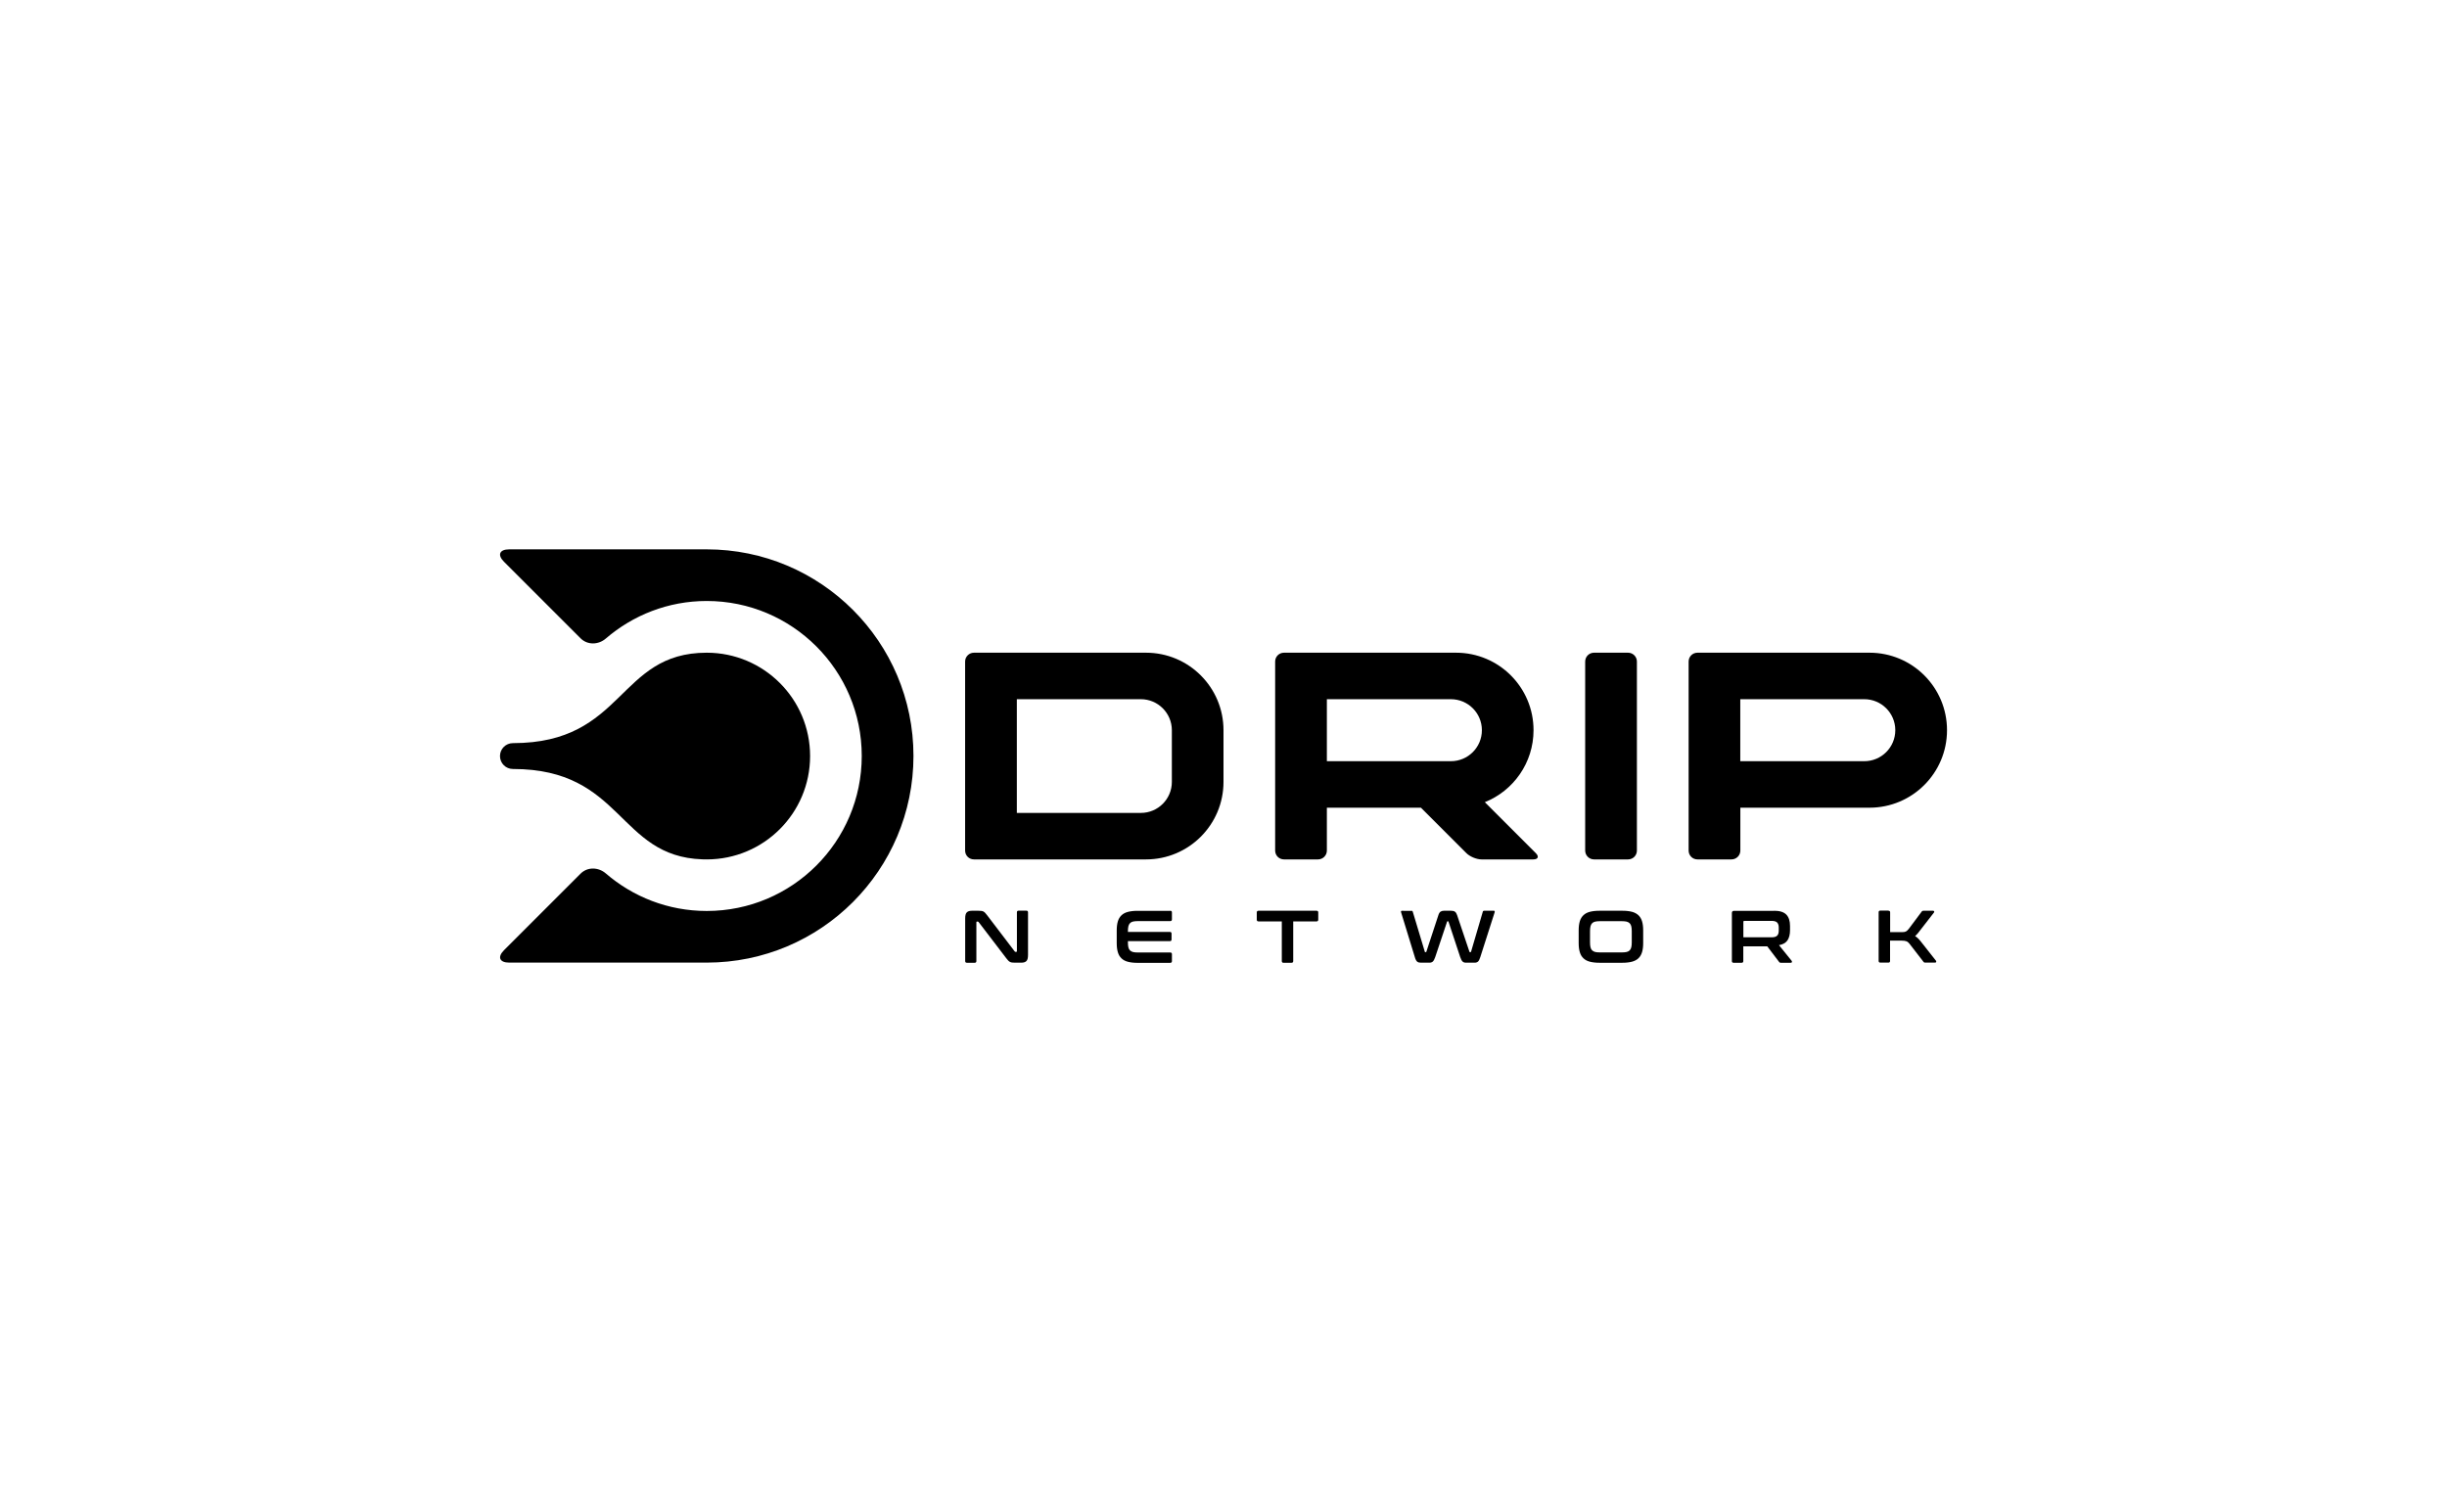 <?xml version="1.0" encoding="utf-8"?>
<!-- Generator: Adobe Illustrator 27.1.1, SVG Export Plug-In . SVG Version: 6.00 Build 0)  -->
<svg version="1.1" xmlns="http://www.w3.org/2000/svg" xmlns:xlink="http://www.w3.org/1999/xlink" x="0px" y="0px"
	 viewBox="0 0 3236 2000" style="enable-background:new 0 0 3236 2000;" xml:space="preserve">
<style type="text/css">
	.st0{fill:none;}
</style>
<g id="BG">
	<rect class="st0" width="3236" height="2000"/>
</g>
<g id="Layer_4">
	<g>
		<g>
			<path d="M1293.8,1204.6c1.6,0,2.9,0.1,3.9,0.2c1,0.1,2,0.4,2.8,0.8c0.8,0.4,1.5,1,2.3,1.8c0.7,0.8,1.5,1.8,2.5,3l36.5,47.9
				c0.3,0.5,0.7,0.7,1.3,0.7h0.9c0.5,0,0.8-0.3,0.8-1v-51.3c0-1.4,0.7-2.2,2.2-2.2h10.3c1.4,0,2.2,0.7,2.2,2.2v56.4
				c0,4-0.7,6.7-2.2,8.1c-1.4,1.4-3.7,2.1-6.7,2.1h-8.4c-1.5,0-2.8-0.1-3.8-0.2c-1-0.1-1.9-0.4-2.7-0.8c-0.8-0.4-1.6-1-2.3-1.7
				c-0.8-0.8-1.6-1.8-2.6-3.1l-36.6-47.9c-0.4-0.5-0.8-0.7-1.3-0.7h-0.9c-0.5,0-0.8,0.3-0.8,1v51.3c0,1.4-0.7,2.2-2.2,2.2h-10.3
				c-1.5,0-2.3-0.7-2.3-2.2v-56.4c0-4,0.7-6.7,2.2-8.1c1.4-1.4,3.7-2.1,6.7-2.1H1293.8z"/>
			<path d="M1547.5,1204.6c1.5,0,2.3,0.7,2.3,2.2v9.3c0,1.4-0.8,2.2-2.3,2.2h-42.9c-2.6,0-4.7,0.2-6.3,0.6c-1.7,0.4-3,1.1-4,2.2
				c-1,1-1.7,2.4-2.1,4.1c-0.4,1.7-0.6,3.9-0.6,6.4v1h55.5c1.4,0,2.2,0.7,2.2,2.2v7.8c0,1.4-0.7,2.2-2.2,2.2h-55.5v1.7
				c0,2.6,0.2,4.7,0.6,6.4c0.4,1.7,1.1,3.1,2.1,4.1c1,1,2.4,1.7,4,2.2c1.7,0.4,3.8,0.6,6.3,0.6h42.9c1.5,0,2.3,0.7,2.3,2.2v9.3
				c0,1.4-0.8,2.2-2.3,2.2h-43.2c-5,0-9.2-0.5-12.7-1.4c-3.5-0.9-6.3-2.4-8.5-4.5c-2.2-2.1-3.8-4.7-4.8-8.1c-1-3.3-1.5-7.3-1.5-12
				v-16.9c0-4.7,0.5-8.7,1.5-12c1-3.3,2.6-5.9,4.8-8c2.2-2.1,5-3.6,8.5-4.5c3.5-0.9,7.7-1.4,12.7-1.4H1547.5z"/>
			<path d="M1741,1204.6c1.5,0,2.3,0.7,2.3,2.2v9.6c0,1.5-0.8,2.3-2.3,2.3h-30.8v52.5c0,1.4-0.7,2.2-2.2,2.2h-10.7
				c-1.4,0-2.2-0.7-2.2-2.2v-52.5h-30.8c-1.5,0-2.3-0.8-2.3-2.3v-9.6c0-1.4,0.8-2.2,2.3-2.2H1741z"/>
			<path d="M1866.9,1204.6c0.7,0,1.1,0.4,1.4,1.3l15.9,52.8c0.1,0.5,0.3,0.7,0.8,0.7h0.5c0.4,0,0.7-0.2,0.8-0.7l15.9-48.4
				c0.7-2.2,1.7-3.7,2.8-4.5c1.2-0.8,2.7-1.2,4.4-1.2h9.7c2.2,0,3.8,0.4,5,1.3s2.1,2.3,2.8,4.4l16.3,48.4c0.1,0.5,0.4,0.7,0.8,0.7
				h0.6c0.4,0,0.7-0.2,0.8-0.7l15.5-52.8c0.1-0.5,0.3-0.9,0.6-1c0.3-0.2,0.6-0.3,0.9-0.3h13.3c0.5,0,0.8,0.2,0.9,0.7
				c0.1,0.5,0.1,1-0.1,1.6l-18.9,59c-0.9,2.9-1.9,4.9-3,5.9c-1.1,1-2.6,1.5-4.5,1.5h-11.5c-1.9,0-3.4-0.5-4.5-1.6
				c-1.1-1-2.1-3-3.1-5.9l-15.4-46.6c-0.1-0.5-0.3-0.7-0.8-0.7h-0.4c-0.5,0-0.7,0.2-0.8,0.7l-15.6,46.6c-1,2.9-2,4.8-3.1,5.9
				c-1.1,1-2.6,1.6-4.5,1.6h-11.2c-1.1,0-2.1-0.1-2.9-0.3c-0.8-0.2-1.6-0.6-2.2-1.1c-0.7-0.6-1.2-1.3-1.7-2.3c-0.5-1-1-2.2-1.4-3.7
				l-18.1-59c-0.2-0.7-0.3-1.2-0.1-1.6c0.1-0.4,0.4-0.6,0.9-0.6H1866.9z"/>
			<path d="M2145.5,1204.6c5,0,9.2,0.5,12.7,1.4c3.5,0.9,6.3,2.5,8.5,4.5c2.2,2.1,3.8,4.7,4.8,8c1,3.3,1.5,7.3,1.5,12v16.9
				c0,4.7-0.5,8.7-1.5,12c-1,3.3-2.6,6-4.8,8.1c-2.2,2.1-5,3.5-8.5,4.5c-3.5,0.9-7.7,1.4-12.7,1.4h-30.3c-5,0-9.2-0.5-12.7-1.4
				c-3.5-0.9-6.3-2.4-8.5-4.5c-2.2-2.1-3.8-4.7-4.8-8.1c-1-3.3-1.5-7.3-1.5-12v-16.9c0-4.7,0.5-8.7,1.5-12c1-3.3,2.6-5.9,4.8-8
				c2.2-2.1,5-3.6,8.5-4.5c3.5-0.9,7.7-1.4,12.7-1.4H2145.5z M2102.7,1246.4c0,2.6,0.2,4.7,0.6,6.4c0.4,1.7,1.1,3.1,2.1,4.1
				c1,1,2.3,1.7,4,2.2c1.7,0.4,3.8,0.6,6.3,0.6h29.2c2.6,0,4.7-0.2,6.3-0.6c1.7-0.4,3-1.1,4-2.2c1-1,1.7-2.4,2.1-4.1
				c0.4-1.7,0.6-3.9,0.6-6.4v-14.7c0-2.6-0.2-4.7-0.6-6.4c-0.4-1.7-1.1-3.1-2.1-4.1c-1-1-2.3-1.7-4-2.2c-1.7-0.4-3.8-0.6-6.3-0.6
				h-29.2c-2.6,0-4.7,0.2-6.3,0.6c-1.7,0.4-3,1.1-4,2.2c-1,1-1.7,2.4-2.1,4.1c-0.4,1.7-0.6,3.9-0.6,6.4V1246.4z"/>
			<path d="M2346.1,1204.6c7.5,0,12.9,1.7,16.2,5.1c3.3,3.4,4.9,8.4,4.9,15.1v5.6c0,5.6-1.2,10.1-3.4,13.4c-2.3,3.3-6,5.4-11.2,6.3
				l16.8,20.8c0.3,0.3,0.4,0.8,0.3,1.5c-0.1,0.7-0.7,1-1.6,1h-12.7c-0.9,0-1.4-0.1-1.8-0.3c-0.3-0.2-0.7-0.5-1-1l-15.5-20.4h-31.7
				v19.5c0,1.4-0.7,2.2-2.2,2.2h-10.6c-1.5,0-2.3-0.7-2.3-2.2v-63.6c0-2,1-2.9,2.9-2.9H2346.1z M2305.5,1239.7h37.6
				c3.3,0,5.7-0.7,7.1-2.2c1.4-1.4,2.1-3.6,2.1-6.6v-4.1c0-2.9-0.7-5.1-2.1-6.6c-1.4-1.4-3.7-2.2-7.1-2.2h-36.3
				c-0.9,0-1.3,0.4-1.3,1.2V1239.7z"/>
			<path d="M2497.4,1204.6c1.4,0,2.2,0.7,2.2,2.2v26.1h13.8c1.6,0,2.9-0.1,3.9-0.1c1-0.1,2-0.3,2.7-0.6c0.8-0.3,1.5-0.8,2.2-1.4
				c0.7-0.6,1.3-1.3,2.1-2.3l16.9-22.6c0.3-0.5,0.7-0.8,1-1c0.3-0.2,0.9-0.3,1.9-0.3h12.2c0.8,0,1.4,0.3,1.5,0.8
				c0.2,0.6,0.1,1.1-0.2,1.5l-19.1,24.6c-1.1,1.5-2.1,2.8-3.1,3.8c-0.9,1.1-1.9,2-2.8,2.8c2.6,1.6,5,3.9,7.5,7.1l20.1,25.5
				c0.3,0.3,0.4,0.8,0.3,1.5c-0.1,0.7-0.6,1-1.6,1h-12.6c-0.9,0-1.4-0.1-1.8-0.3c-0.3-0.2-0.7-0.5-1-1l-18.1-23.4
				c-1.3-1.7-2.7-2.9-4.2-3.5c-1.5-0.6-3.8-0.9-6.8-0.9h-14.9v26.9c0,1.4-0.7,2.2-2.2,2.2h-10.6c-1.5,0-2.3-0.7-2.3-2.2v-64.4
				c0-1.4,0.7-2.2,2.3-2.2H2497.4z"/>
		</g>
		<path d="M934.6,863.3c-118.3,0-108.1,119.6-256.3,119.6c-9.4,0-17.1,7.6-17.1,17.1c0,9.4,7.6,17.1,17.1,17.1
			c145.8,0,138.3,115.7,250.6,119.5c1.9,0.1,3.8,0.1,5.7,0.1c75.5,0,136.7-61.2,136.7-136.7C1071.3,924.5,1010.1,863.3,934.6,863.3z
			"/>
		<path d="M934.6,726.6H673.4c-12.9,0-16,7.4-6.8,16.5l101.2,101.2c9.1,9.1,23.6,8.7,33.3,0.3c35.9-30.9,82.4-49.7,133.5-49.7
			c113.2,0,205,91.8,205,205s-91.8,205-205,205c-51.1,0-97.7-18.8-133.5-49.7c-9.8-8.4-24.2-8.8-33.3,0.3l-101.2,101.2
			c-9.1,9.1-6.1,16.5,6.8,16.5h261.2c151,0,273.4-122.4,273.4-273.4C1208,849,1085.6,726.6,934.6,726.6z"/>
		<path d="M2153,1136.7h-45c-6.4,0-11.7-5.2-11.7-11.7V875c0-6.5,5.2-11.7,11.7-11.7h45c6.4,0,11.7,5.2,11.7,11.7v250
			C2164.7,1131.5,2159.5,1136.7,2153,1136.7z"/>
		<path d="M2244.8,863.3c-6.5,0-11.7,5.2-11.7,11.7v250c0,6.5,5.2,11.7,11.7,11.7h45c6.4,0,11.7-5.2,11.7-11.7v-56.7h170.8
			c56.6,0,102.5-45.9,102.5-102.5c0-56.7-45.9-102.5-102.5-102.5C2472.2,863.3,2292.8,863.3,2244.8,863.3z M2465.4,1006.8h-164v-82
			h164c22.6,0,41,18.3,41,41C2506.4,988.5,2488,1006.8,2465.4,1006.8z"/>
		<path d="M2028,965.8c0-56.7-45.9-102.5-102.5-102.5c0,0-179.5,0-227.5,0c-6.5,0-11.7,5.2-11.7,11.7v250c0,6.5,5.2,11.7,11.7,11.7
			h45c6.4,0,11.7-5.2,11.7-11.7v-56.7h124.4l60.1,60.1c4.6,4.6,13.5,8.3,20,8.3h68.4c6.4,0,8-3.7,3.4-8.3l-67.4-67.4
			C2001.3,1045.9,2028,1009,2028,965.8z M1918.7,1006.8h-164v-82h164c22.6,0,41,18.3,41,41
			C1959.7,988.5,1941.3,1006.8,1918.7,1006.8z"/>
		<path d="M1618,965.8c0-56.6-45.9-102.5-102.5-102.5H1288c-6.4,0-11.7,5.2-11.7,11.7v250c0,6.5,5.2,11.7,11.7,11.7h227.5
			c56.6,0,102.5-45.9,102.5-102.5V965.8z M1549.7,1034.2c0,22.6-18.3,41-41,41h-164V924.8h164c22.6,0,41,18.4,41,41
			C1549.7,965.8,1549.7,1034.2,1549.7,1034.2z"/>
	</g>
</g>
</svg>
